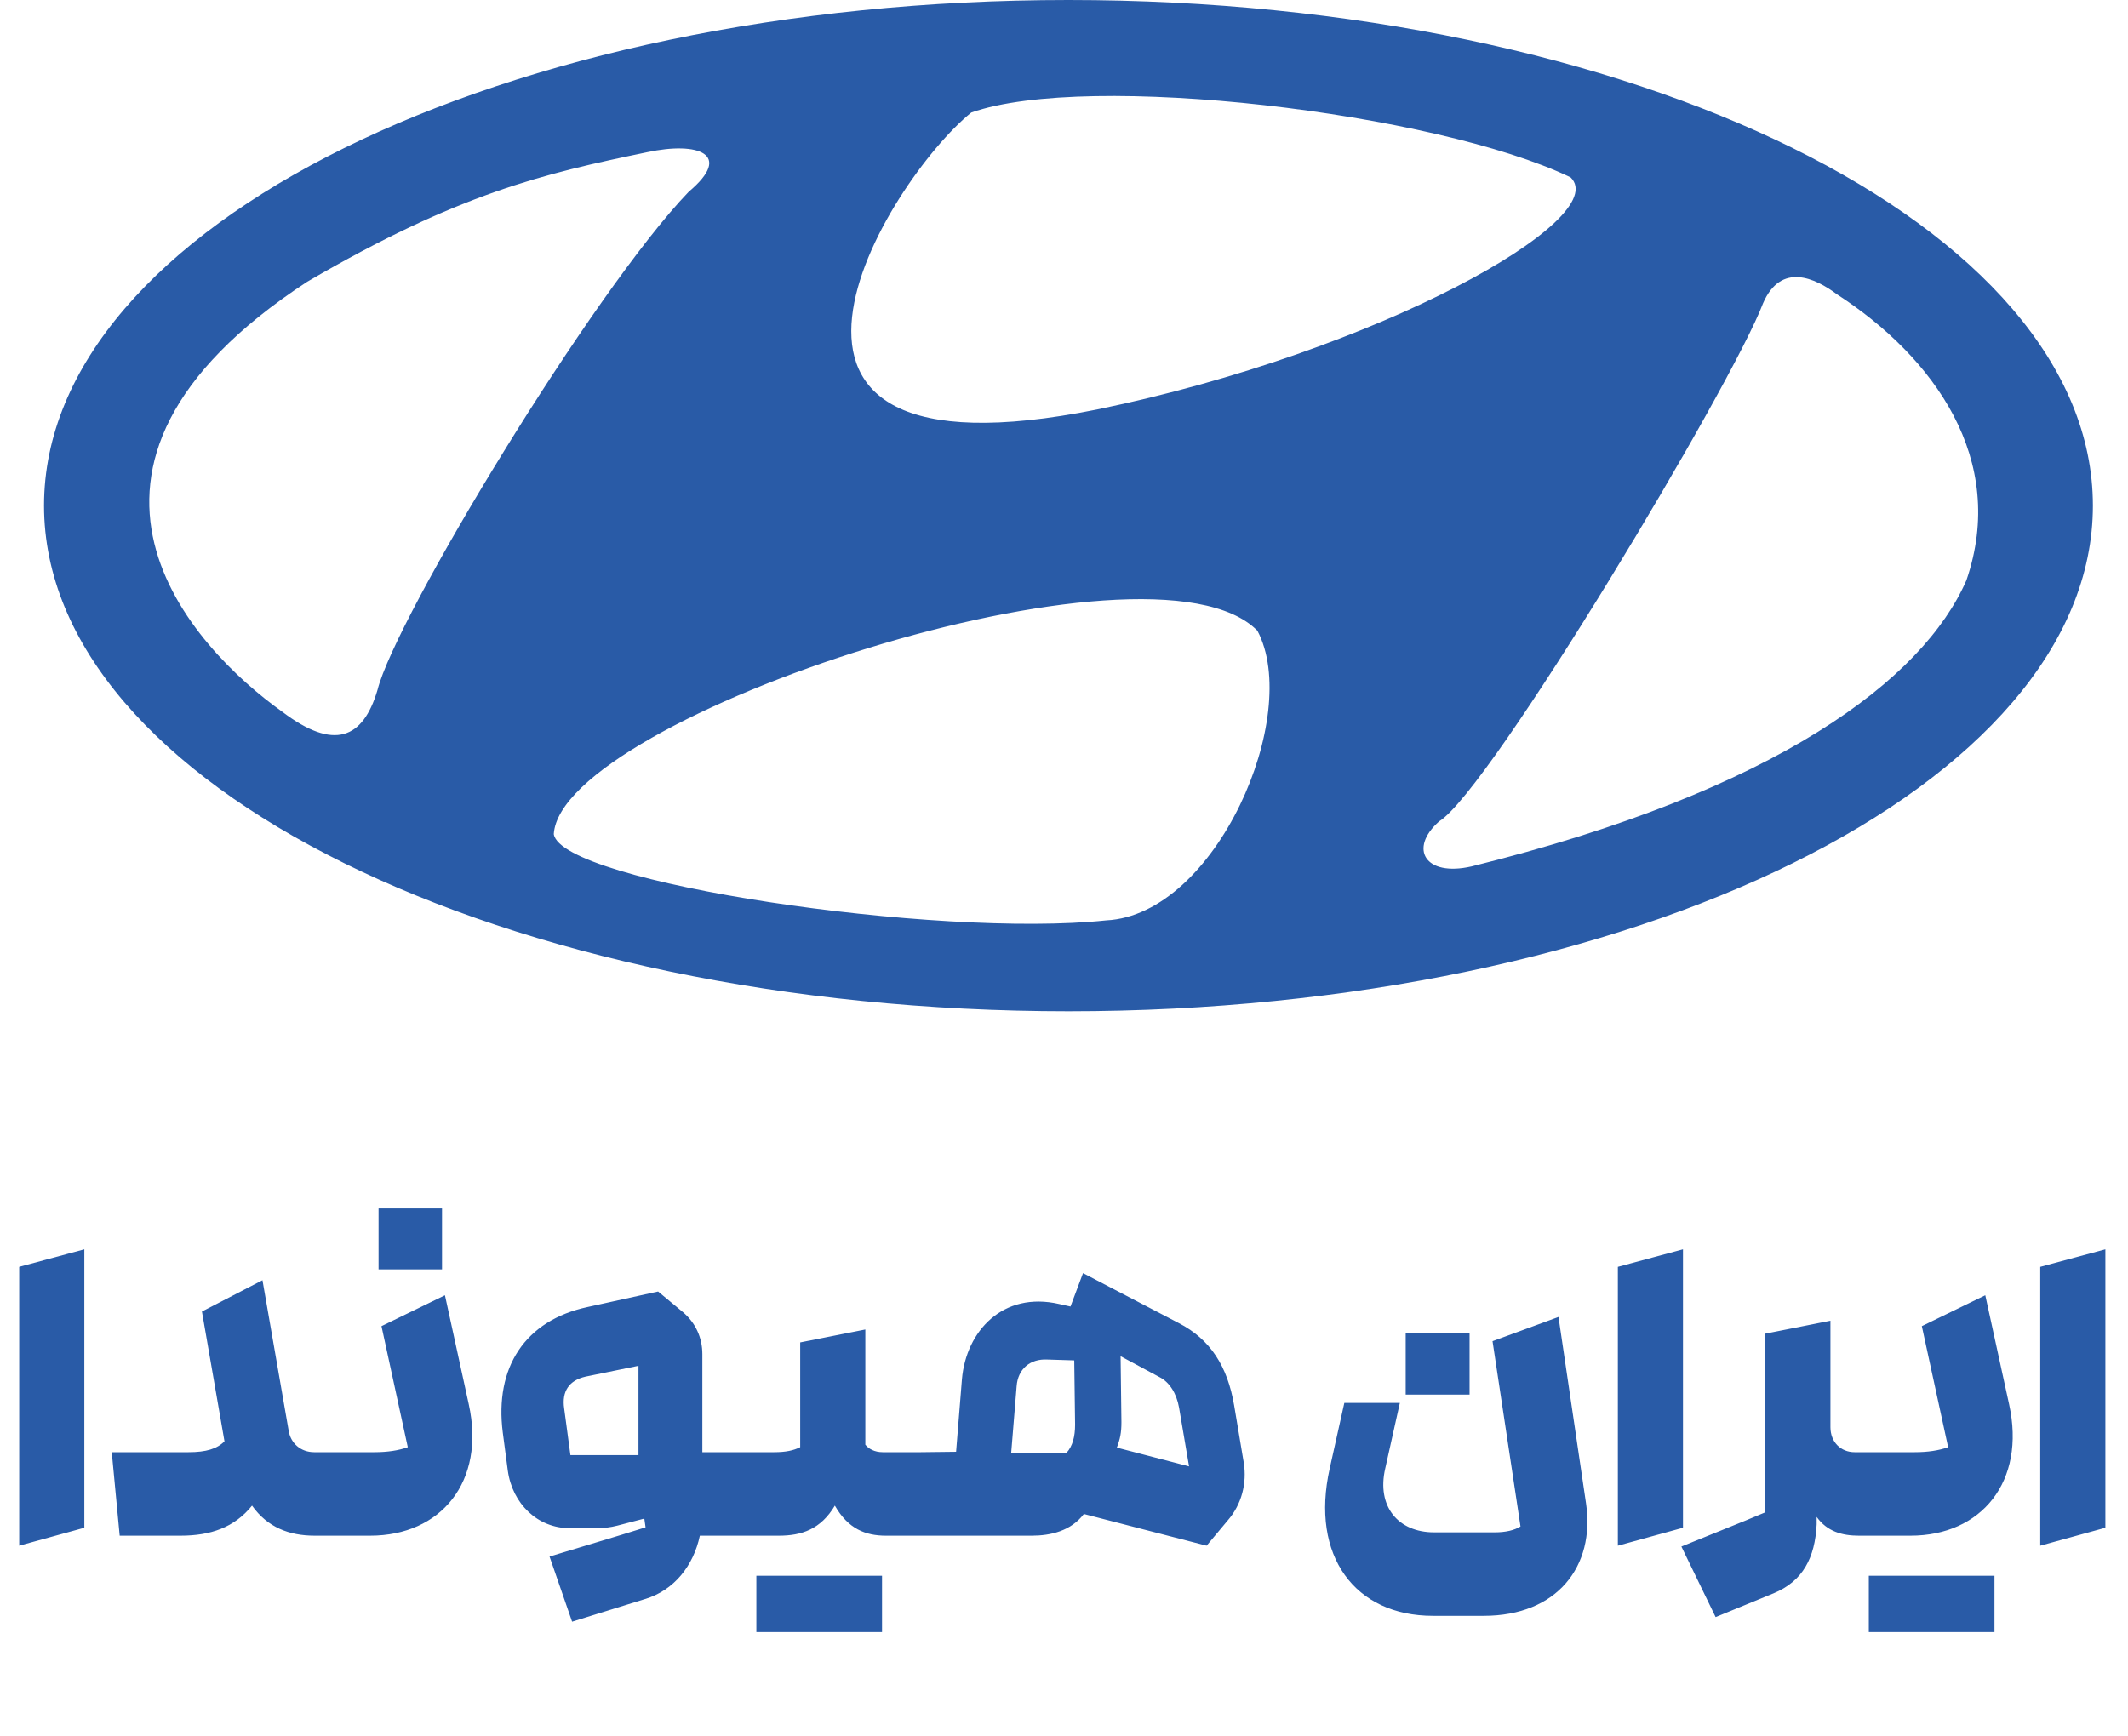 <?xml version="1.0" encoding="UTF-8"?> <svg xmlns="http://www.w3.org/2000/svg" width="435" height="355" viewBox="0 0 435 355" fill="none"><path d="M3.926 316.048V259.038L17.239 255.454V312.378L3.926 316.048ZM22.845 296.931H38.548C42.133 296.931 44.352 296.248 45.888 294.712L41.279 268.17L53.654 261.769L59.031 292.664C59.457 295.054 61.42 296.931 64.237 296.931H68.504C71.064 296.931 73.112 300.772 73.112 305.466C73.112 310.16 71.064 314 68.504 314H64.322C59.116 314 54.678 312.293 51.52 307.855C47.936 312.293 43.071 314 36.927 314H24.466L22.845 296.931ZM77.384 259.551V247.09H90.357V259.551H77.384ZM68.423 314C65.863 314 63.815 310.16 63.815 305.466C63.815 300.772 65.863 296.931 68.423 296.931H76.531C79.177 296.931 81.481 296.59 83.358 295.907L77.982 271.157L90.954 264.842L95.819 287.117C99.318 302.991 90.101 314 75.677 314H68.423ZM150.57 296.931C153.13 296.931 155.179 300.772 155.179 305.466C155.179 310.16 153.13 314 150.57 314H143.06C141.78 320.059 137.854 325.18 131.794 326.972L116.945 331.581L112.336 318.267L127.015 313.829L131.965 312.293L131.709 310.501L126.162 311.952C124.796 312.293 123.516 312.464 121.98 312.464H116.433C109.946 312.464 104.74 307.514 103.802 300.686L102.778 292.92C101.071 279.606 107.301 269.962 120.188 267.231L134.526 264.074L139.561 268.256C142.206 270.475 143.572 273.547 143.572 276.875V296.931H150.57ZM116.603 297.529H130.514V279.265L119.676 281.484C116.347 282.252 114.811 284.471 115.323 287.97L116.603 297.529ZM150.602 314C148.042 314 145.994 310.16 145.994 305.466C145.994 300.772 148.042 296.931 150.602 296.931H158.283C160.587 296.931 162.209 296.59 163.574 295.907V293.261V274.486L176.888 271.84V295.395C177.571 296.248 178.766 296.931 180.473 296.931H188.239C190.799 296.931 192.847 300.772 192.847 305.466C192.847 310.16 190.799 314 188.239 314H181.07C176.973 314 173.389 312.634 170.658 307.855C167.756 312.72 163.83 314 159.222 314H150.602ZM154.613 333.714V322.193H180.302V333.714H154.613ZM246.649 316.048L221.558 309.562C218.912 313.061 214.73 314 210.89 314H188.274C185.713 314 183.665 310.16 183.665 305.466C183.665 300.772 185.713 296.931 188.274 296.931L195.442 296.846L196.637 281.996C197.491 272.181 205.001 263.988 216.522 266.634L218.827 267.146L221.387 260.319L241.016 270.56C247.417 273.888 250.916 279.35 252.282 287.373L254.244 299.065C254.927 303.247 253.818 307.599 251.001 310.842L246.649 316.048ZM243.064 299.833L241.016 287.799C240.504 284.898 239.053 282.593 237.005 281.569L229.068 277.302L229.239 290.786C229.239 292.92 228.983 294.2 228.3 295.992L243.064 299.833ZM206.708 297.017H218.059C219.253 295.651 219.766 293.773 219.766 291.298L219.595 278.156L214.047 277.985C210.634 277.814 208.073 279.862 207.817 283.447L206.708 297.017ZM292.895 330.386C277.021 330.386 267.804 318.182 271.815 300.26L274.802 286.861H286.152L283.165 300.26C281.373 308.026 285.811 313.317 293.151 313.317H305.526C307.83 313.317 309.537 312.891 310.817 312.122L305.099 274.23L318.583 269.28L324.216 307.429C326.093 320.23 318.327 330.386 303.307 330.386H292.895ZM287.347 285.154V272.608H300.405V285.154H287.347ZM330.717 316.048V259.038L344.03 255.454V312.378L330.717 316.048ZM350.703 330.642L343.705 316.219L356.763 310.928C358.128 310.33 359.494 309.818 360.859 309.221V272.693L374.173 270.048V291.811C374.173 294.883 376.306 296.931 379.123 296.931H383.39C385.865 296.931 387.999 300.772 387.999 305.466C387.999 310.16 385.865 314 383.39 314H379.976C376.562 314 373.49 313.147 371.356 310.16V311.696C371.015 318.523 368.54 323.302 362.566 325.777L350.703 330.642ZM383.296 314C380.736 314 378.687 310.16 378.687 305.466C378.687 300.772 380.736 296.931 383.296 296.931H391.404C394.049 296.931 396.354 296.59 398.231 295.907L392.854 271.157L405.827 264.842L410.691 287.117C414.19 302.991 404.973 314 390.55 314H383.296ZM382.016 333.714V322.193H407.704V333.714H382.016ZM417.061 316.048V259.038L430.375 255.454V312.378L417.061 316.048Z" fill="#295BA7"></path><path fill-rule="evenodd" clip-rule="evenodd" d="M218.413 0C102.76 0 9 46.293 9 103.38C9 160.472 102.76 206.769 218.413 206.769C334.058 206.769 427.822 160.476 427.822 103.38C427.818 46.297 334.053 0 218.413 0ZM198.545 23.009C222.447 14.559 293.459 23.009 321.042 36.257C329.87 44.724 281.68 71.925 224.302 83.716C142.267 100.259 181.255 36.988 198.545 23.009ZM57.663 145.506C39.629 132.649 4.318 95.852 62.813 57.598C93.712 39.578 110.998 35.519 132.331 31.111C142.636 28.895 149.991 31.476 140.794 39.204C121.299 59.437 80.834 126.373 77.161 141.099C74.21 151.039 68.329 153.599 57.663 145.506ZM226.128 188.188C191.556 191.857 114.68 180.46 113.202 170.541C114.68 146.614 235.33 106.887 257.028 128.959C266.233 146.245 248.577 187.08 226.128 188.188ZM401.969 118.645C393.133 138.882 363.342 161.701 300.813 177.152C291.239 179.344 287.931 173.467 294.181 167.947C304.491 161.697 354.149 78.566 360.4 62.002C364.081 53.535 371.066 56.859 375.486 60.163C395.354 73.033 410.432 94.005 401.969 118.645Z" fill="#295BA7"></path></svg> 